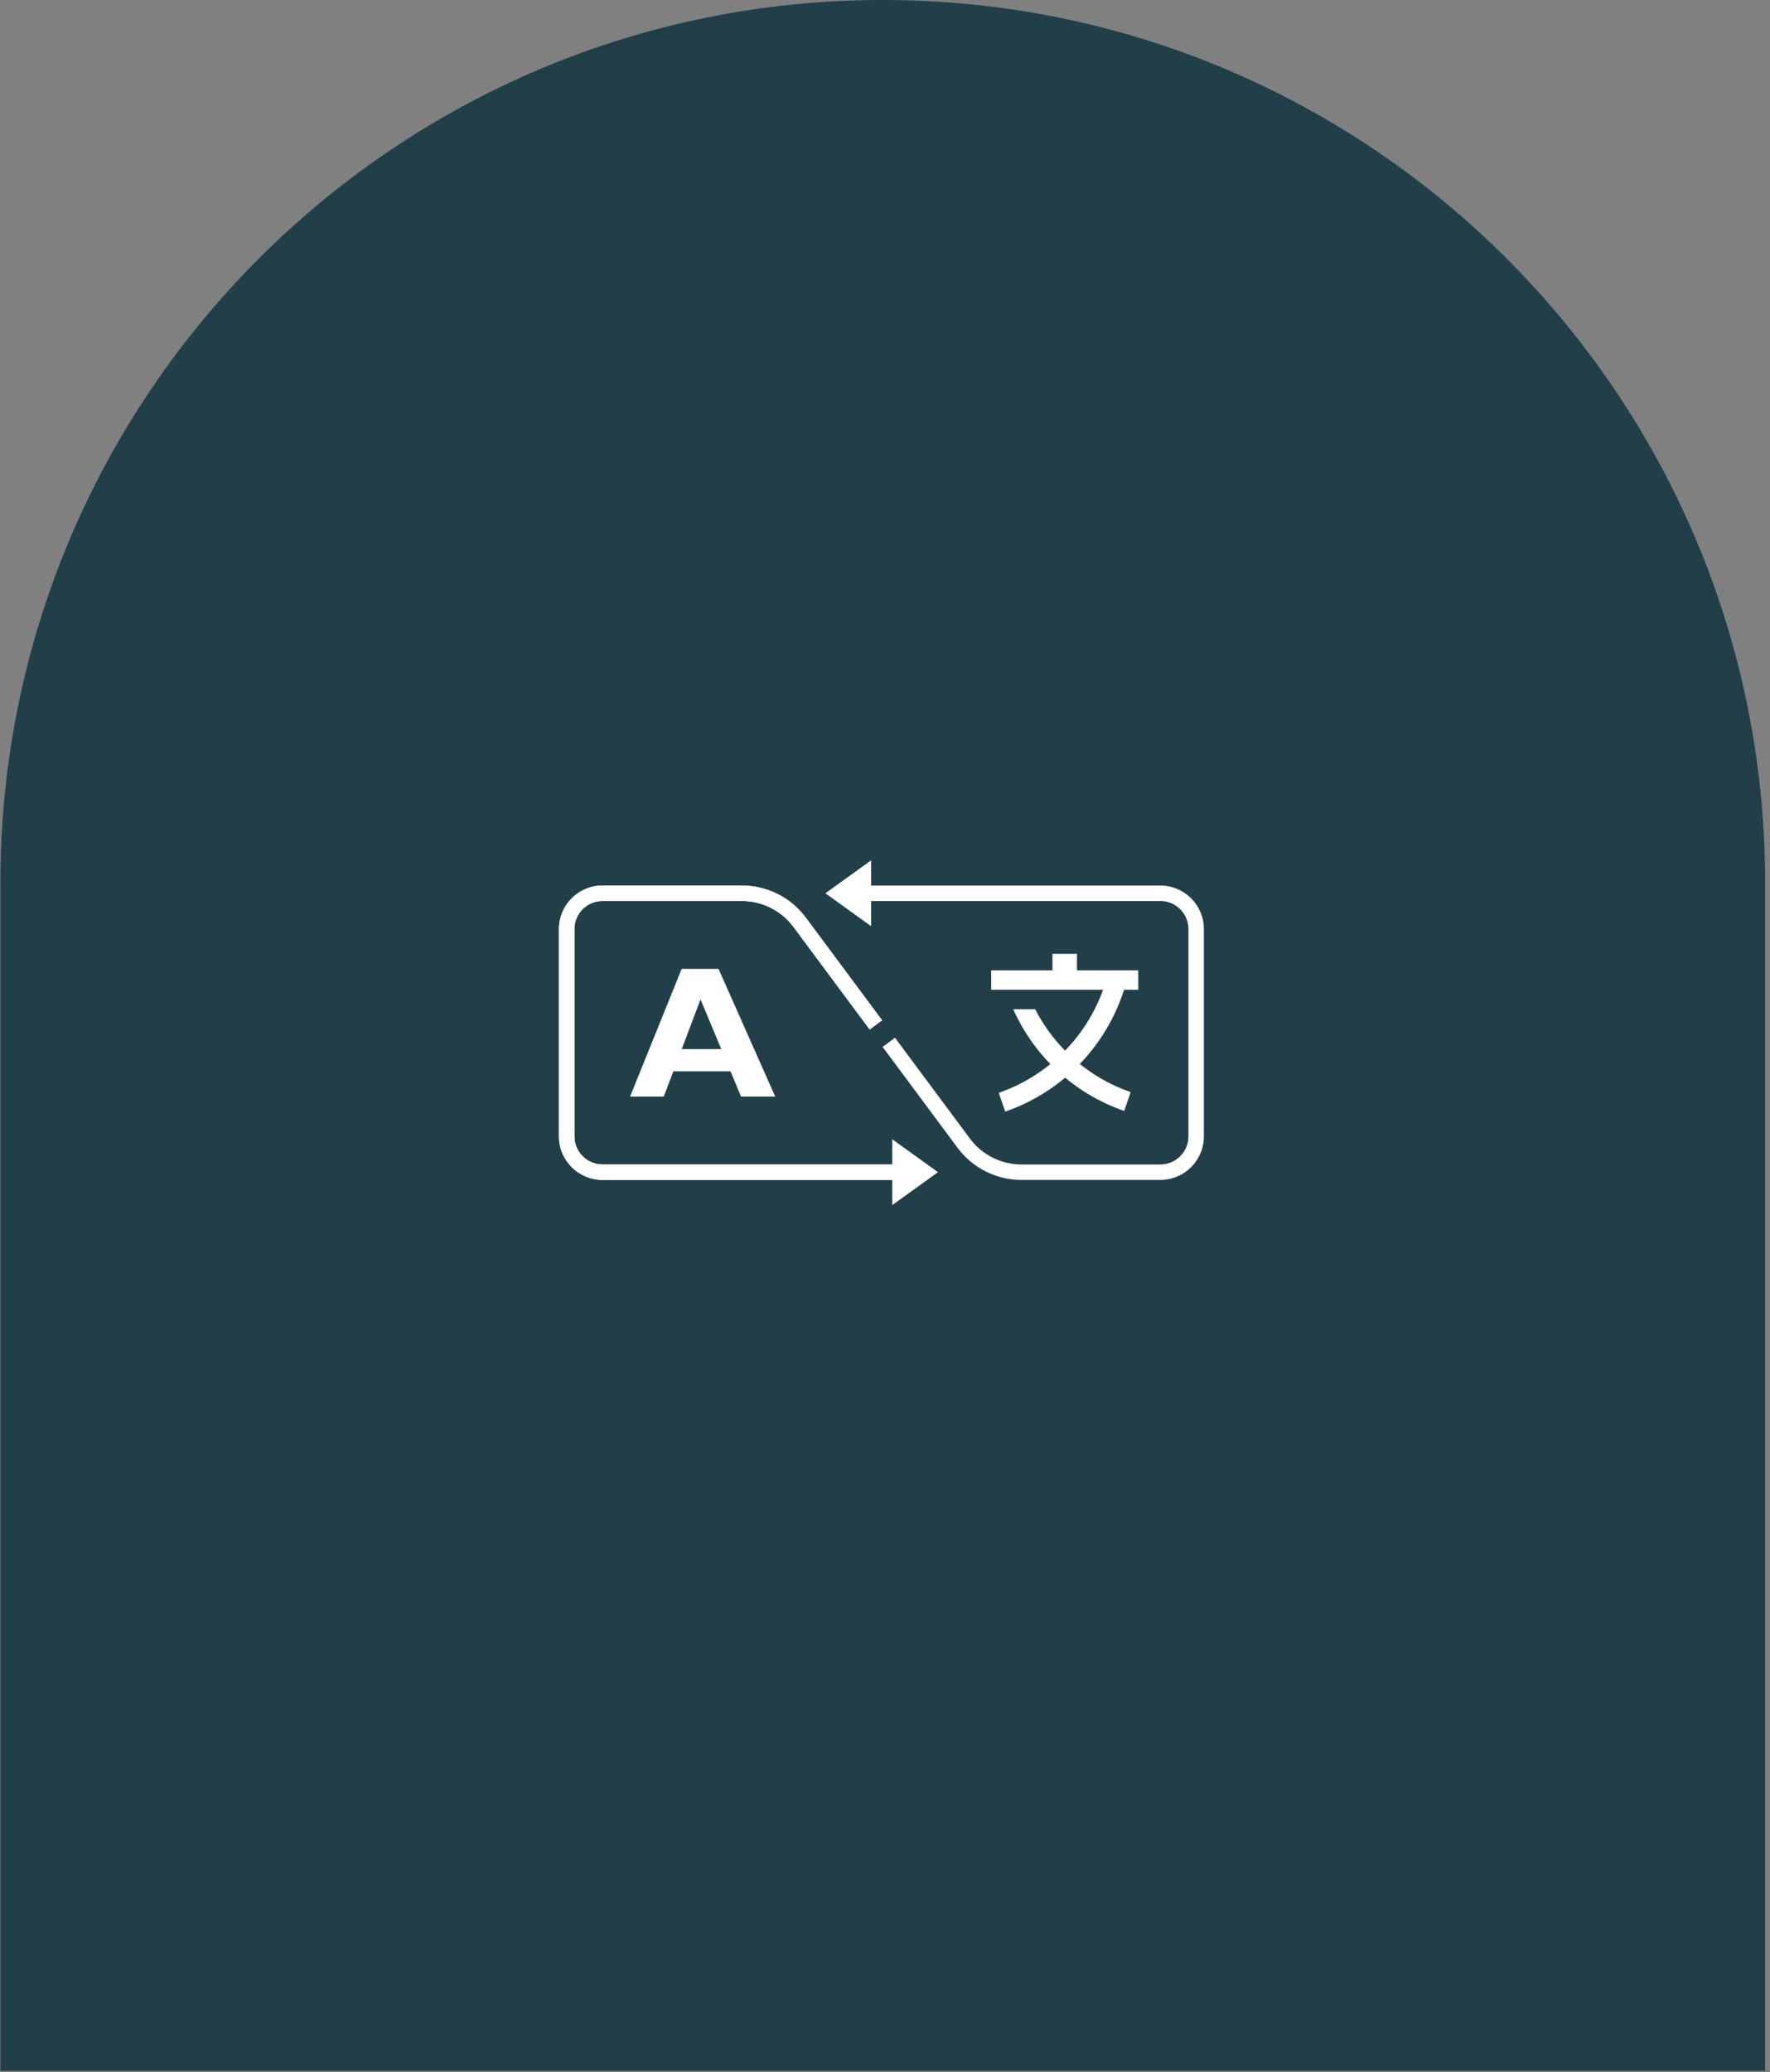 <svg xmlns="http://www.w3.org/2000/svg" fill="none" viewBox="0 0 247 289" height="289" width="247">
<rect x="0" y="0" width="247" height="289" fill="#808080" stroke="none"/>
<path fill="#213E49" d="M0.057 123.132C0.057 55.128 55.185 0 123.189 0C191.193 0 246.321 55.128 246.321 123.132V288.828H0.057V123.132Z"></path>
<path fill="white" d="M100.269 135.129L108.185 152.948H103.411L101.943 149.428H93.961L92.629 152.948H87.925L95.124 135.129H100.269ZM100.645 146.316L97.756 139.389L95.138 146.316H100.645Z"></path>
<path fill="white" d="M158.837 135.338H138.321V138.047H158.837V135.338Z"></path>
<path fill="white" d="M150.291 133.037H146.867V136.135H150.291V133.037Z"></path>
<path fill="white" d="M139.371 152.423C146.798 149.851 152.471 143.767 154.519 136.178C155.411 136.419 156.303 136.66 157.196 136.9C154.909 145.376 148.574 152.169 140.278 155.042C139.976 154.169 139.673 153.296 139.371 152.423Z"></path>
<path fill="white" d="M157.783 152.328C157.489 153.198 157.183 154.08 156.877 154.95C149.918 152.536 144.342 147.377 141.389 140.761H144.453C147.21 146.128 151.963 150.306 157.784 152.328H157.783Z"></path>
<path fill="white" d="M128.221 163.488C128.221 164.086 127.731 164.567 127.142 164.567H84.068C80.722 164.567 78 161.845 78 158.499V129.579C78 126.233 80.722 123.51 84.068 123.51H103.559C107.037 123.51 110.358 125.179 112.433 127.967L123.092 142.303L121.358 143.589L110.708 129.254C109.03 127.013 106.366 125.668 103.56 125.668H84.07C81.911 125.668 80.16 127.42 80.16 129.577V158.499C80.16 160.657 81.912 162.408 84.07 162.408H127.143C127.733 162.408 128.222 162.89 128.222 163.487L128.221 163.488Z"></path>
<path fill="white" d="M168 129.579V158.5C168 161.846 165.277 164.568 161.931 164.568H142.515C139.029 164.568 135.717 162.9 133.641 160.111L123.165 146.016L124.893 144.738L135.368 158.825C137.046 161.066 139.71 162.411 142.515 162.411H161.931C164.089 162.411 165.841 160.659 165.841 158.501V129.579C165.841 127.42 164.089 125.669 161.931 125.669H118.932C118.335 125.669 117.854 125.188 117.854 124.59C117.854 123.993 118.335 123.511 118.932 123.511H161.931C165.276 123.511 168 126.234 168 129.58V129.579Z"></path>
<path fill="white" d="M121.557 129.178L115.18 124.589L121.558 120L121.557 129.178Z"></path>
<path fill="white" d="M128.221 163.488C128.221 164.086 127.731 164.567 127.142 164.567H84.068C80.722 164.567 78 161.845 78 158.499V129.579C78 126.233 80.722 123.51 84.068 123.51H103.559C107.037 123.51 110.358 125.179 112.433 127.967L123.092 142.303L121.358 143.589L110.708 129.254C109.03 127.013 106.366 125.668 103.56 125.668H84.07C81.911 125.668 80.16 127.42 80.16 129.577V158.499C80.16 160.657 81.912 162.408 84.07 162.408H127.143C127.733 162.408 128.222 162.89 128.222 163.487L128.221 163.488Z"></path>
<path fill="white" d="M124.516 158.9L130.893 163.489L124.516 168.078V158.9Z"></path>
</svg>
